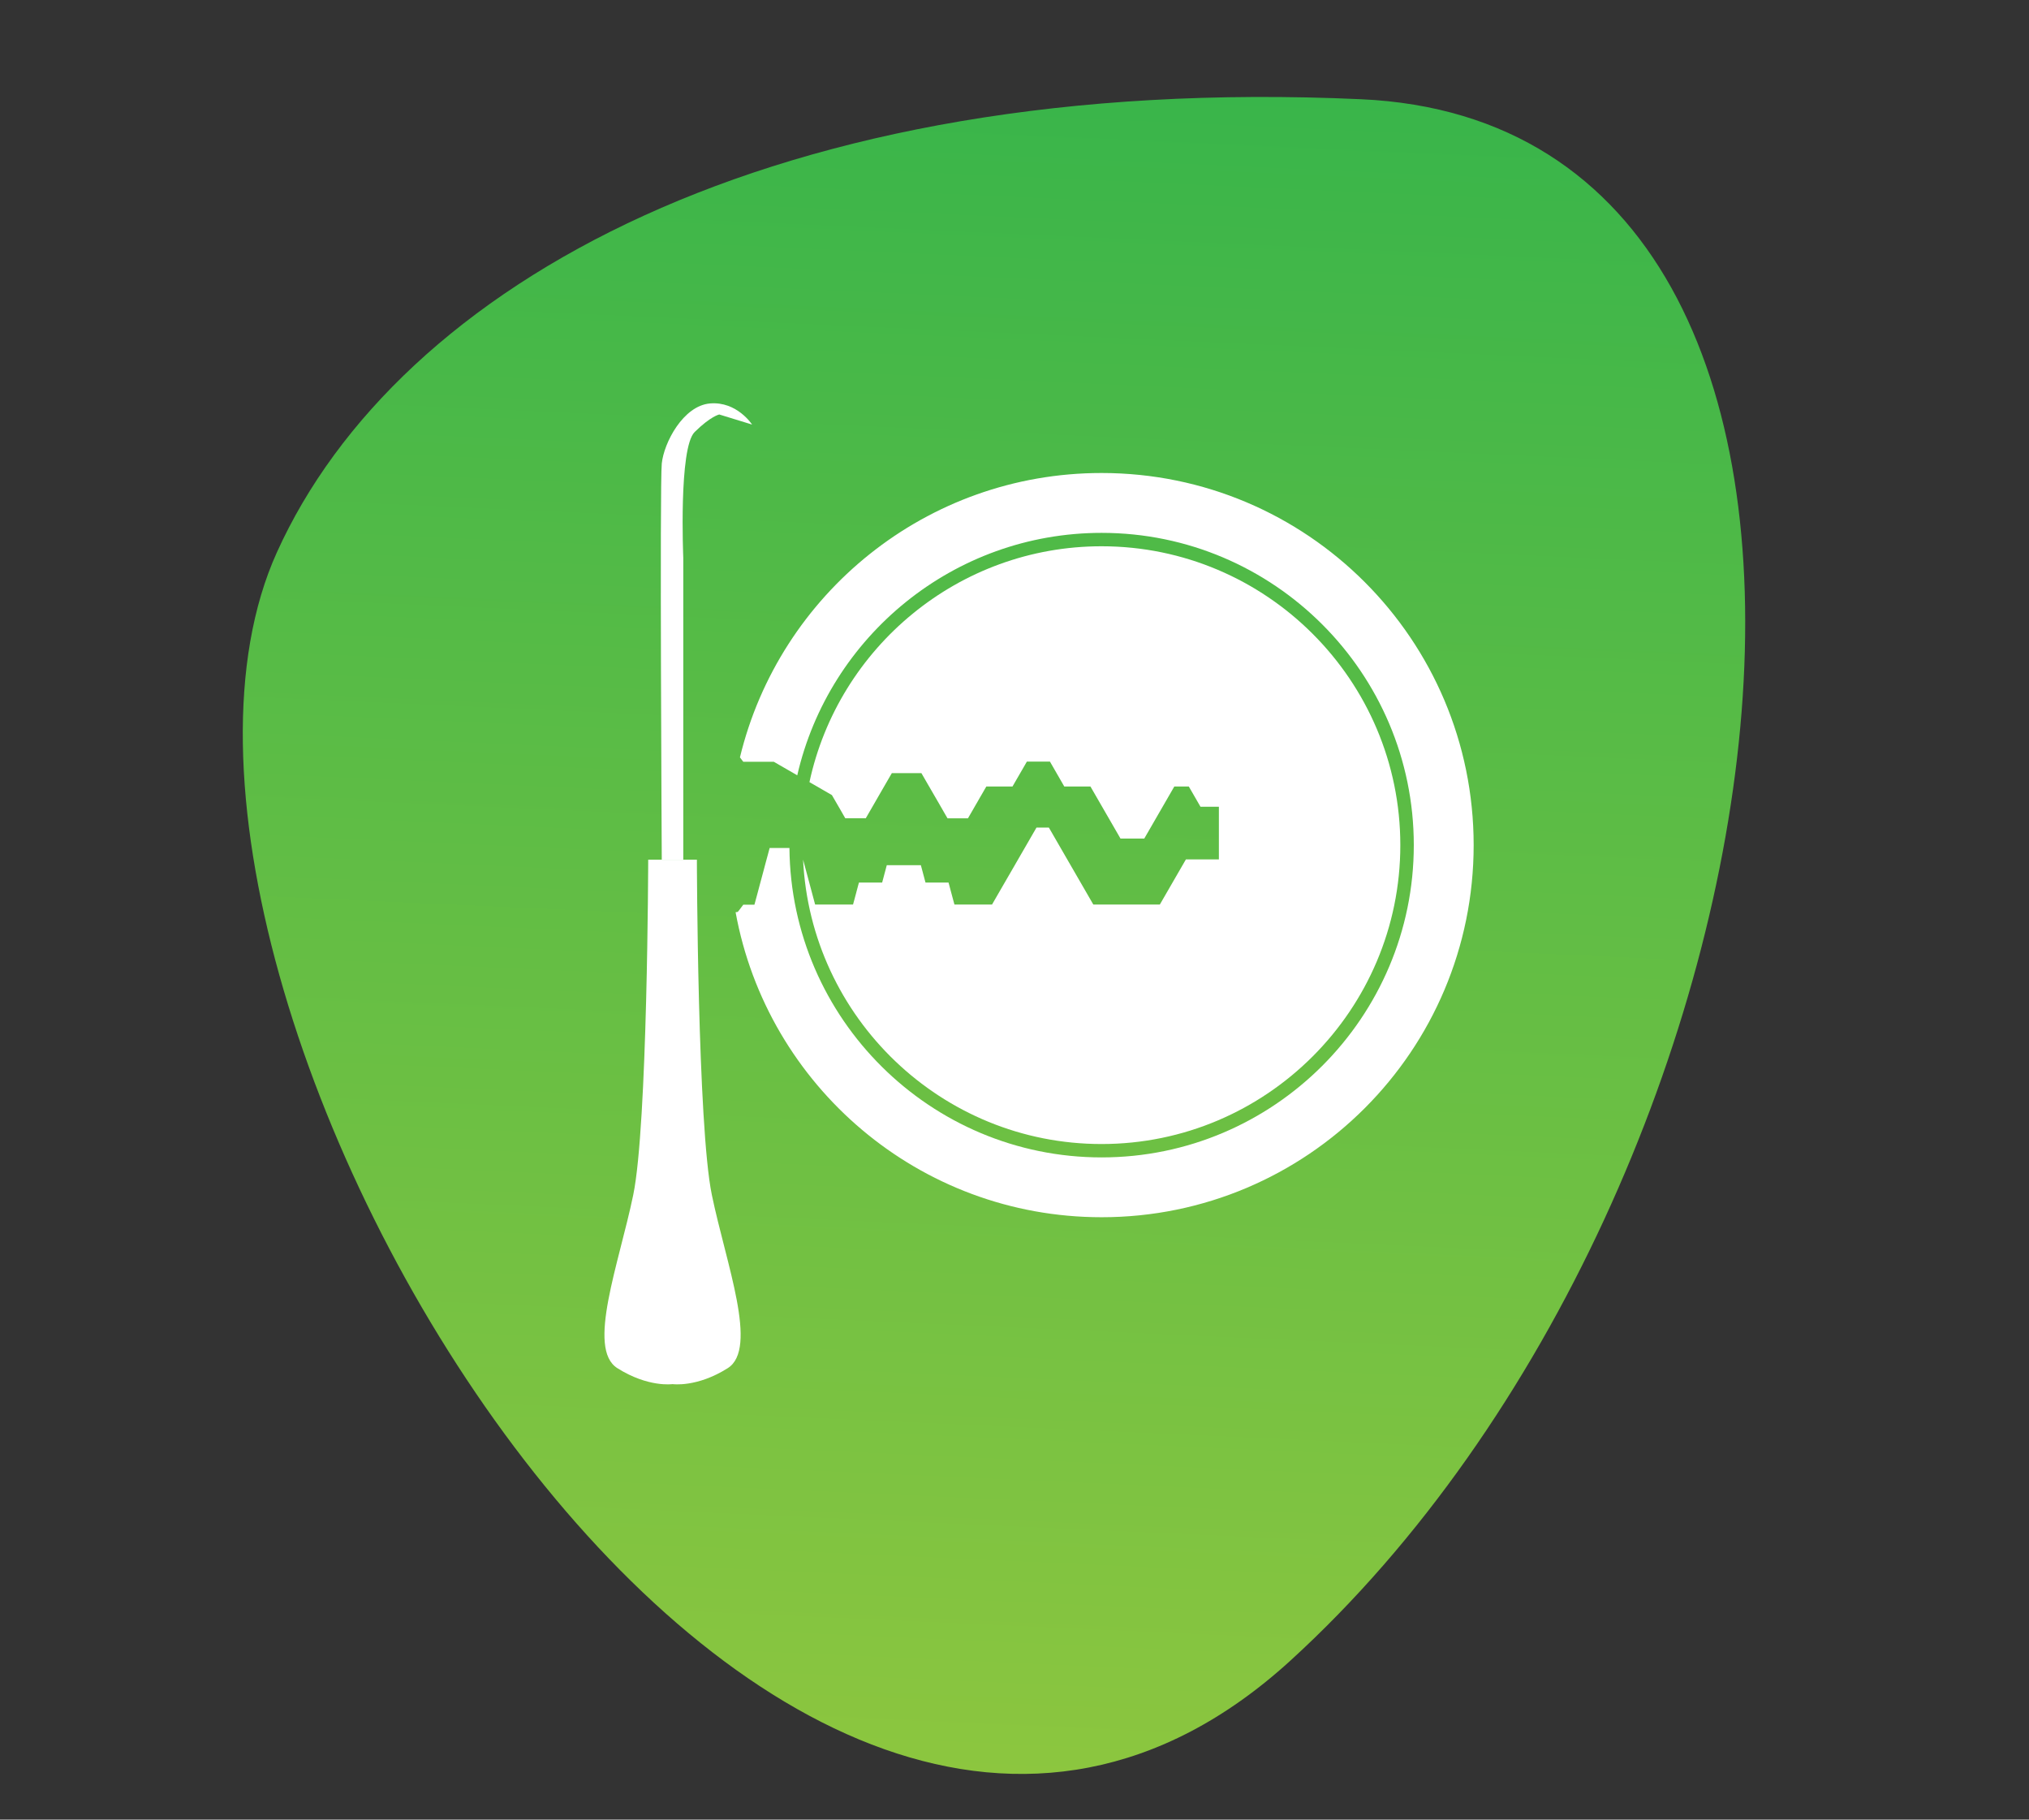 <?xml version="1.0" encoding="UTF-8"?> <!-- Generator: Adobe Illustrator 25.2.1, SVG Export Plug-In . SVG Version: 6.00 Build 0) --> <svg xmlns="http://www.w3.org/2000/svg" xmlns:xlink="http://www.w3.org/1999/xlink" x="0px" y="0px" viewBox="0 0 928.48 832.48" style="enable-background:new 0 0 928.48 832.48;" xml:space="preserve"><rect x="0" y="0" width="928.48" height="832.48" fill="#333333" stroke="none"/> <style type="text/css"> .st0{fill-rule:evenodd;clip-rule:evenodd;fill:url(#SVGID_1_);} .st1{fill:#FFFFFF;} </style> <g id="Слой_3"> <g id="Слой_1_1_"> <g> <linearGradient id="SVGID_1_" gradientUnits="userSpaceOnUse" x1="-649.601" y1="963.546" x2="124.333" y2="963.546" gradientTransform="matrix(-0.045 0.997 -0.999 -0.045 1400.423 729.954)"> <stop offset="0" style="stop-color:#39B54A"></stop> <stop offset="1" style="stop-color:#8CC63F"></stop> </linearGradient> <path class="st0" d="M126.68,252.76C37.25,450.63,351.57,977.5,590.4,759.83S891.6,57.62,622.9,45.4S181.98,130.37,126.68,252.76 z"></path> </g> </g> </g> <g id="Слой_2"> <g> <g> <path class="st1" d="M318.9,393.31c0,0,0.27,121.57,6.85,153.39c6.51,31.46,21.42,70.28,7.28,79.23 c-14.14,8.95-25.27,7.31-25.27,7.31V393.52v239.72c0,0-11.14,1.64-25.27-7.31c-14.14-8.95,0.77-47.77,7.28-79.23 c6.58-31.82,6.85-153.39,6.85-153.39 M312.67,393.31V255.16c0,0-2.17-50.24,5.21-57.51c7.38-7.27,11.26-8.02,11.26-8.02 l15.02,4.61c0,0-6.94-10.7-19.24-9.66c-12.3,1.04-21.12,17.99-22.09,27.49c-0.97,9.5,0,181.25,0,181.25H312.67z"></path> </g> <g> <path class="st1" d="M504.08,249.92c-65.51,0-120.4,46.31-133.67,107.91l2.98,1.71l3.6,2.08l3.7,2.14l0.75,1.3l0.76,1.31 l0.76,1.32l0.77,1.32l0.77,1.33l0.77,1.34l0.76,1.34l0.78,1.34h1.17h1.17h1.17h1.17h1.17h1.17h1.18h1.18l1.52-2.64l1.52-2.63 l1.51-2.62l1.5-2.61l1.49-2.58l1.48-2.56l1.46-2.52l1.44-2.49h1.72h1.72h1.7h1.7h1.69h1.68h1.67h1.65l1.48,2.56l1.49,2.58 l1.5,2.59l1.5,2.59l1.51,2.6l1.49,2.59l1.49,2.59l1.49,2.57h1.2h1.2h1.19h1.18h1.17h1.15h1.15h1.12l1.12-1.94l1.11-1.92 l1.08-1.88l1.07-1.84l1.03-1.81l1.03-1.76l0.99-1.73l0.98-1.68h1.67h1.63h1.58h1.53h1.47h1.42h1.36h1.31l0.5-0.86l0.47-0.83 l0.47-0.8l0.45-0.79l0.44-0.75l0.42-0.73l0.4-0.7l0.39-0.66l3.04-5.27h10.55l6.56,11.39h11.97l13.76,23.83h10.87l13.76-23.83 h6.62l5.35,9.27h8.42v24.09h-15.09l-11.93,20.65h-30.44l-20.34-35.21h-5.67l-2.08,3.6l-1.81,3.14l-2,3.46l-2.16,3.73l-2.29,3.98 l-2.41,4.16l-2.49,4.3l-2.54,4.4l-2.56,4.44h-1.89h-1.97h-2.05h-2.12h-2.2h-2.26h-2.33h-2.38l-0.33-1.2l-0.33-1.22l-0.33-1.23 l-0.34-1.25l-0.34-1.27l-0.34-1.28l-0.34-1.29l-0.35-1.31h-1.28h-1.29h-1.31h-1.32h-1.32h-1.33h-1.35h-1.35l-0.26-0.97 l-0.26-0.99l-0.26-0.98l-0.27-0.99l-0.26-1l-0.27-1l-0.27-1l-0.27-1.01h-1.91h-1.93h-1.94h-1.95h-1.96h-1.96h-1.97h-1.98l-0.27,1 l-0.26,1l-0.27,1l-0.27,0.99l-0.26,1l-0.26,0.98l-0.27,0.99l-0.26,0.98h-1.32h-1.32h-1.32h-1.32H397h-1.32h-1.32h-1.31 l-0.35,1.29l-0.34,1.28l-0.34,1.27l-0.33,1.26l-0.34,1.25l-0.33,1.25l-0.34,1.23l-0.33,1.22h-2.22h-2.21h-2.2h-2.18h-2.17h-2.14 h-2.13h-2.1l-0.84-3.13l-0.85-3.18l-0.86-3.21l-0.87-3.25l-0.88-3.28l-0.89-3.29l-0.32-1.21 c3.46,72.33,63.4,130.12,136.57,130.12c75.39,0,136.73-61.34,136.73-136.73C640.8,311.26,579.47,249.92,504.08,249.92"></path> </g> <g> <path class="st1" d="M504.08,216.4c-80.19,0-147.43,55.45-165.48,130.1l1.52,2.01h1.51h1.58h1.65h1.72h1.79h1.85h1.91h1.97 l2.88,1.67l3.04,1.75l3.15,1.82l1.66,0.96c14.55-63.45,71.47-110.92,139.27-110.92c78.78,0,142.86,64.09,142.86,142.86 c0,78.78-64.09,142.87-142.86,142.87c-78.34,0-142.15-63.39-142.85-141.56h-0.57h-1.76h-1.72h-1.7h-1.67h-1.64l-0.96,3.59 l-0.95,3.51l-0.91,3.43l-0.89,3.32l-0.87,3.22l-0.82,3.1l-0.8,2.96l-0.76,2.81h-0.68h-0.66h-0.65h-0.64h-0.63h-0.63h-0.61h-0.6 l-2.22,2.95l-0.36,0.37l-0.94,0.12c14.46,79.37,83.95,139.55,167.49,139.55c94.03,0,170.25-76.23,170.25-170.26 C674.33,292.62,598.1,216.4,504.08,216.4"></path> </g> </g> </g> </svg> 